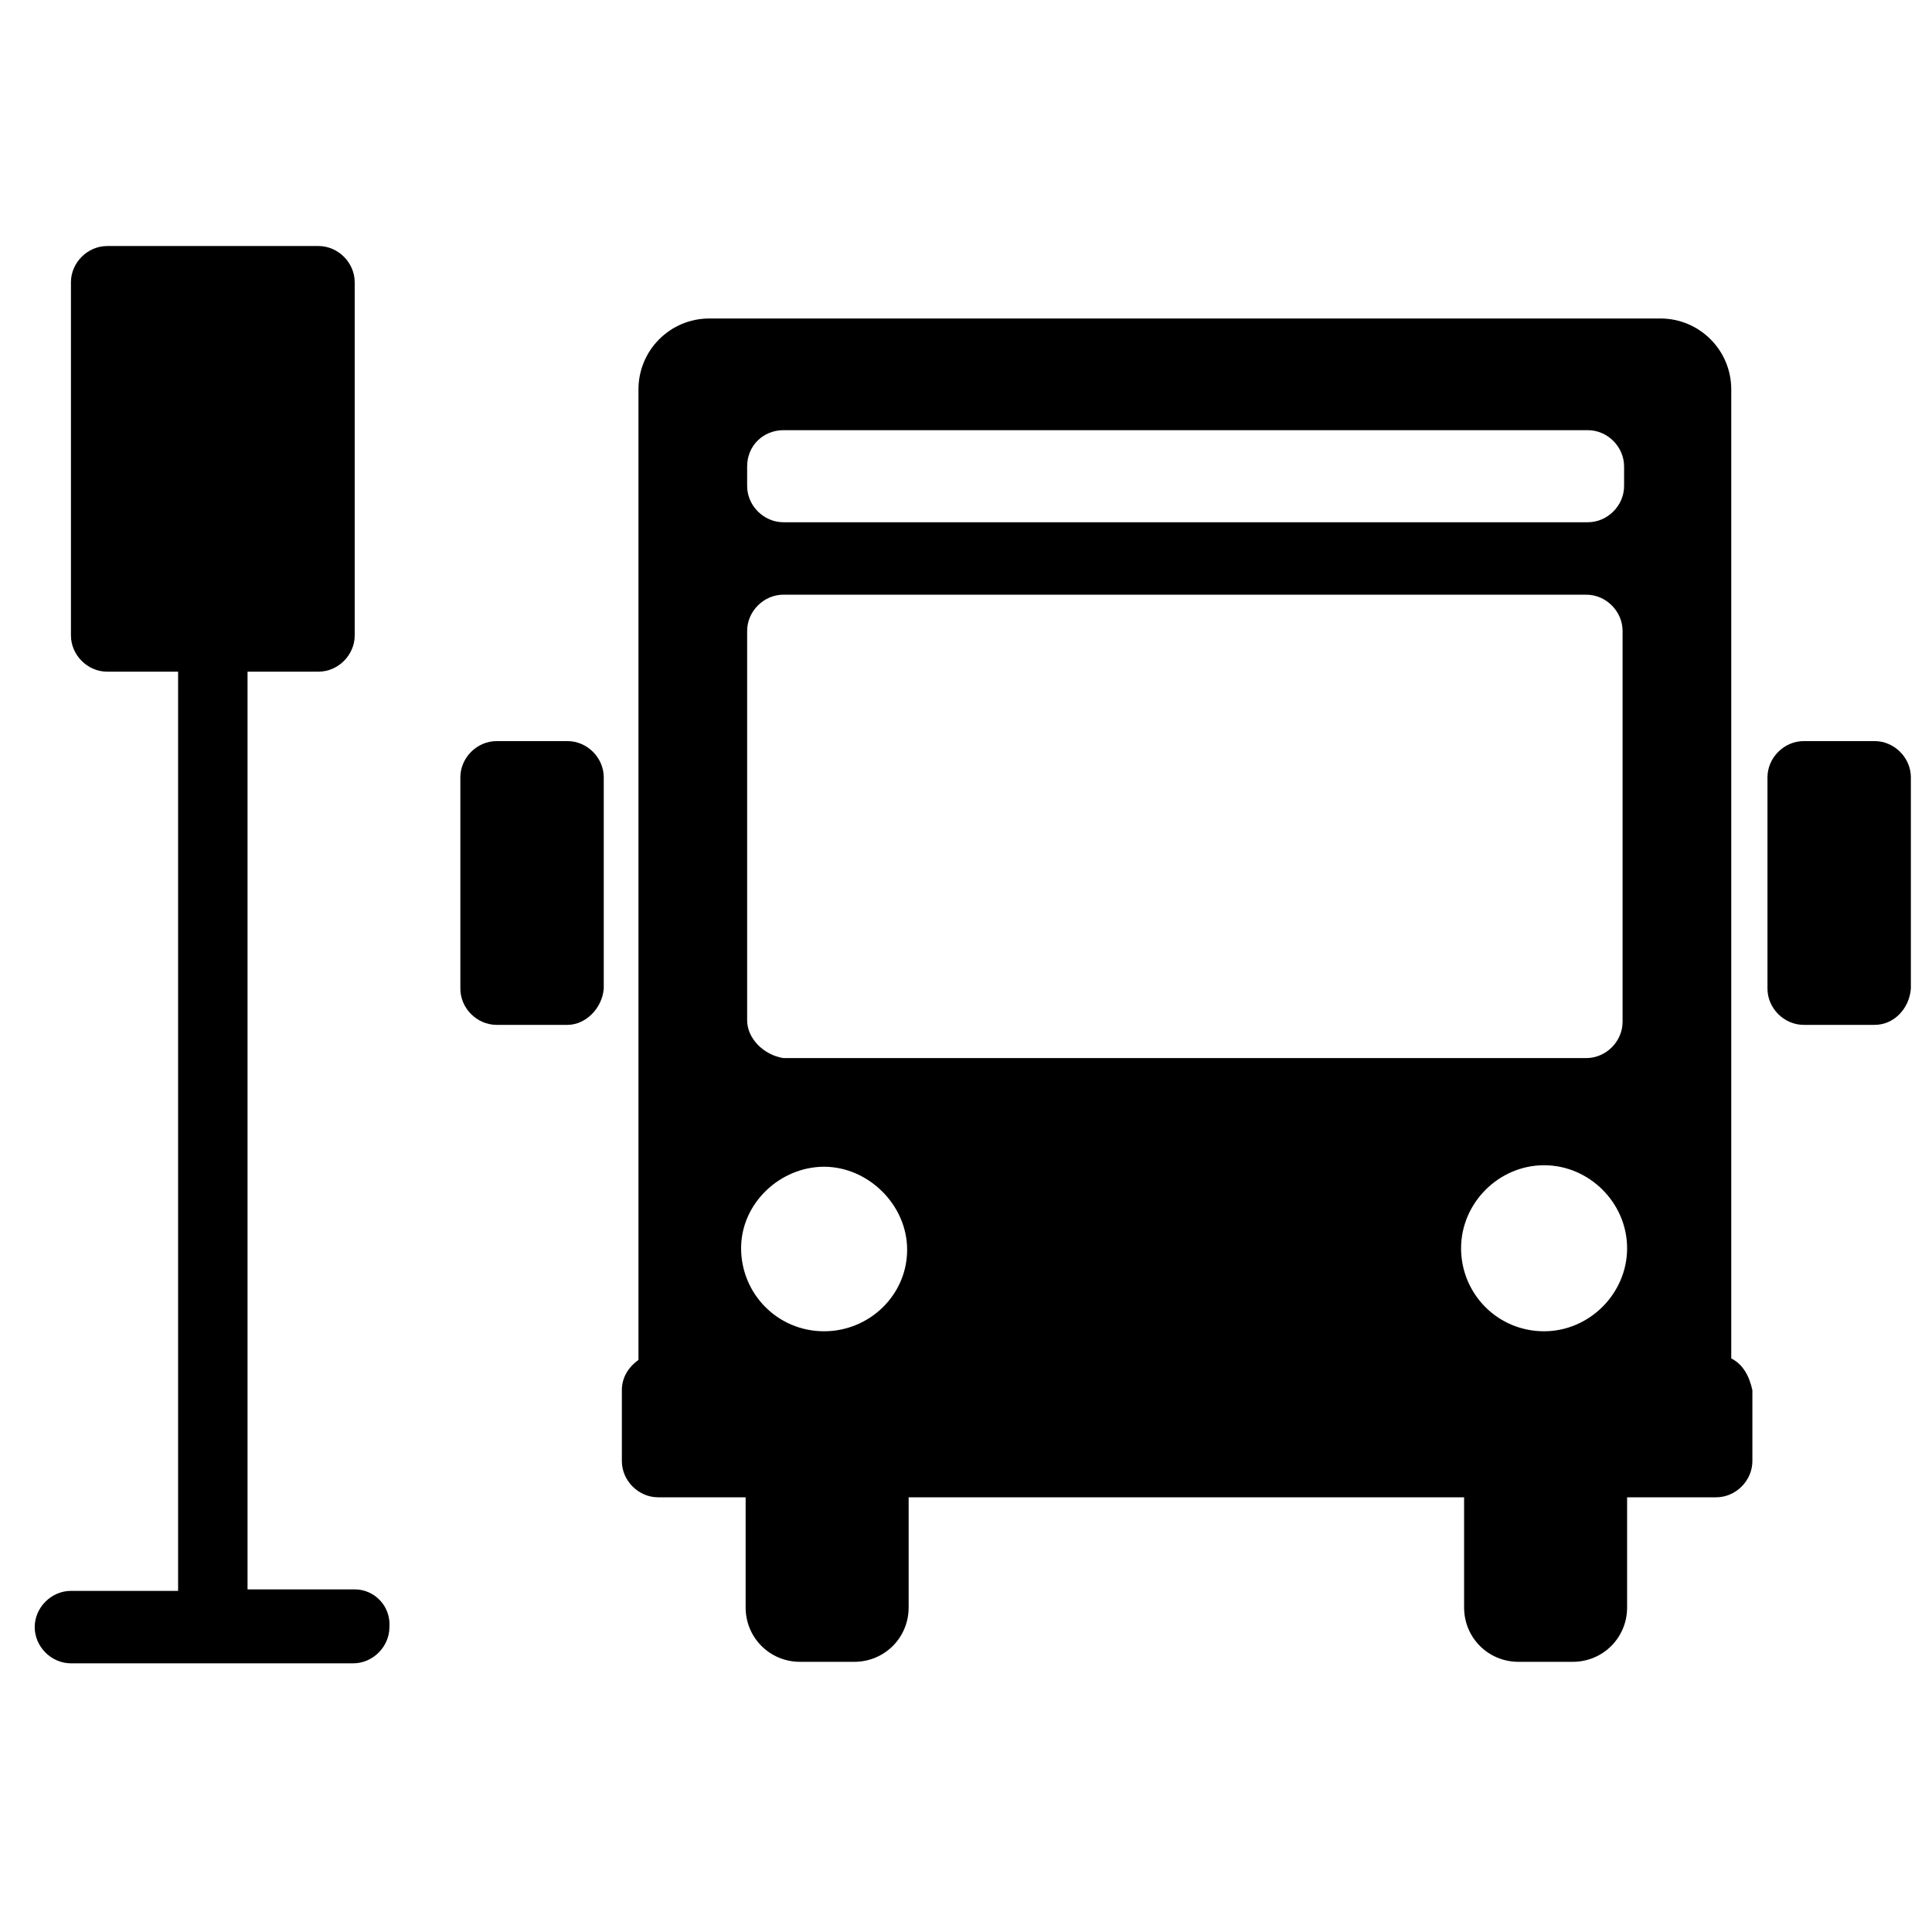 <?xml version="1.0" encoding="utf-8"?>

<svg fill="#000000" height="800px" width="800px" version="1.1" id="_x31_" xmlns="http://www.w3.org/2000/svg" xmlns:xlink="http://www.w3.org/1999/xlink" 
	 viewBox="0 0 128 128" xml:space="preserve">
<path id="_x33_" d="M114.7,90V25.8c0-2.6-2.1-4.7-4.7-4.7H47c-2.6,0-4.7,2.1-4.7,4.7v64.3c-0.7,0.5-1.1,1.2-1.1,2v4.7
	c0,1.3,1.1,2.4,2.4,2.4h5.8v7.3c0,2,1.6,3.6,3.6,3.6h3.6c2,0,3.6-1.6,3.6-3.6v-7.3h36.8v7.3c0,2,1.6,3.6,3.6,3.6h3.6
	c2,0,3.6-1.6,3.6-3.6v-7.3h5.9c1.3,0,2.4-1.1,2.4-2.4v-4.7C115.9,91.2,115.5,90.4,114.7,90z M51.9,28.5h53.3c1.3,0,2.4,1.1,2.4,2.4
	v1.3c0,1.3-1.1,2.4-2.4,2.4H51.9c-1.3,0-2.4-1.1-2.4-2.4v-1.3C49.5,29.5,50.6,28.5,51.9,28.5z M54.6,88.2c-3.1,0-5.5-2.5-5.5-5.5
	s2.6-5.4,5.5-5.4s5.5,2.5,5.5,5.5S57.6,88.2,54.6,88.2z M49.5,67.6V41.8c0-1.3,1.1-2.4,2.4-2.4h53.2c1.3,0,2.4,1.1,2.4,2.4v25.9
	c0,1.3-1.1,2.4-2.4,2.4H51.9C50.6,69.9,49.5,68.8,49.5,67.6z M102.3,88.2c-3.1,0-5.5-2.5-5.5-5.5s2.5-5.5,5.5-5.5
	c3,0,5.5,2.5,5.5,5.5S105.3,88.2,102.3,88.2z"/>
<path id="_x32__1_" d="M37.6,67.9h-4.7c-1.3,0-2.4-1.1-2.4-2.4v-14c0-1.3,1.1-2.4,2.4-2.4h4.7c1.3,0,2.4,1.1,2.4,2.4v14
	C39.9,66.8,38.8,67.9,37.6,67.9z"/>
<path id="_x32_" d="M124.2,67.9h-4.7c-1.3,0-2.4-1.1-2.4-2.4v-14c0-1.3,1.1-2.4,2.4-2.4h4.7c1.3,0,2.4,1.1,2.4,2.4v14
	C126.5,66.8,125.5,67.9,124.2,67.9z"/>
<path id="_x31__1_" d="M23.5,105.3h-7.1V44.5h4.7c1.3,0,2.4-1.1,2.4-2.4V18.7c0-1.3-1.1-2.4-2.4-2.4h-14c-1.3,0-2.4,1.1-2.4,2.4
	v23.4c0,1.3,1.1,2.4,2.4,2.4h4.7v60.9H4.7c-1.3,0-2.4,1.1-2.4,2.4c0,1.3,1.1,2.4,2.4,2.4H14c0,0,0,0,0.1,0c0,0,0,0,0.1,0h9.2
	c1.3,0,2.4-1.1,2.4-2.4C25.9,106.4,24.8,105.3,23.5,105.3z"/>
</svg>